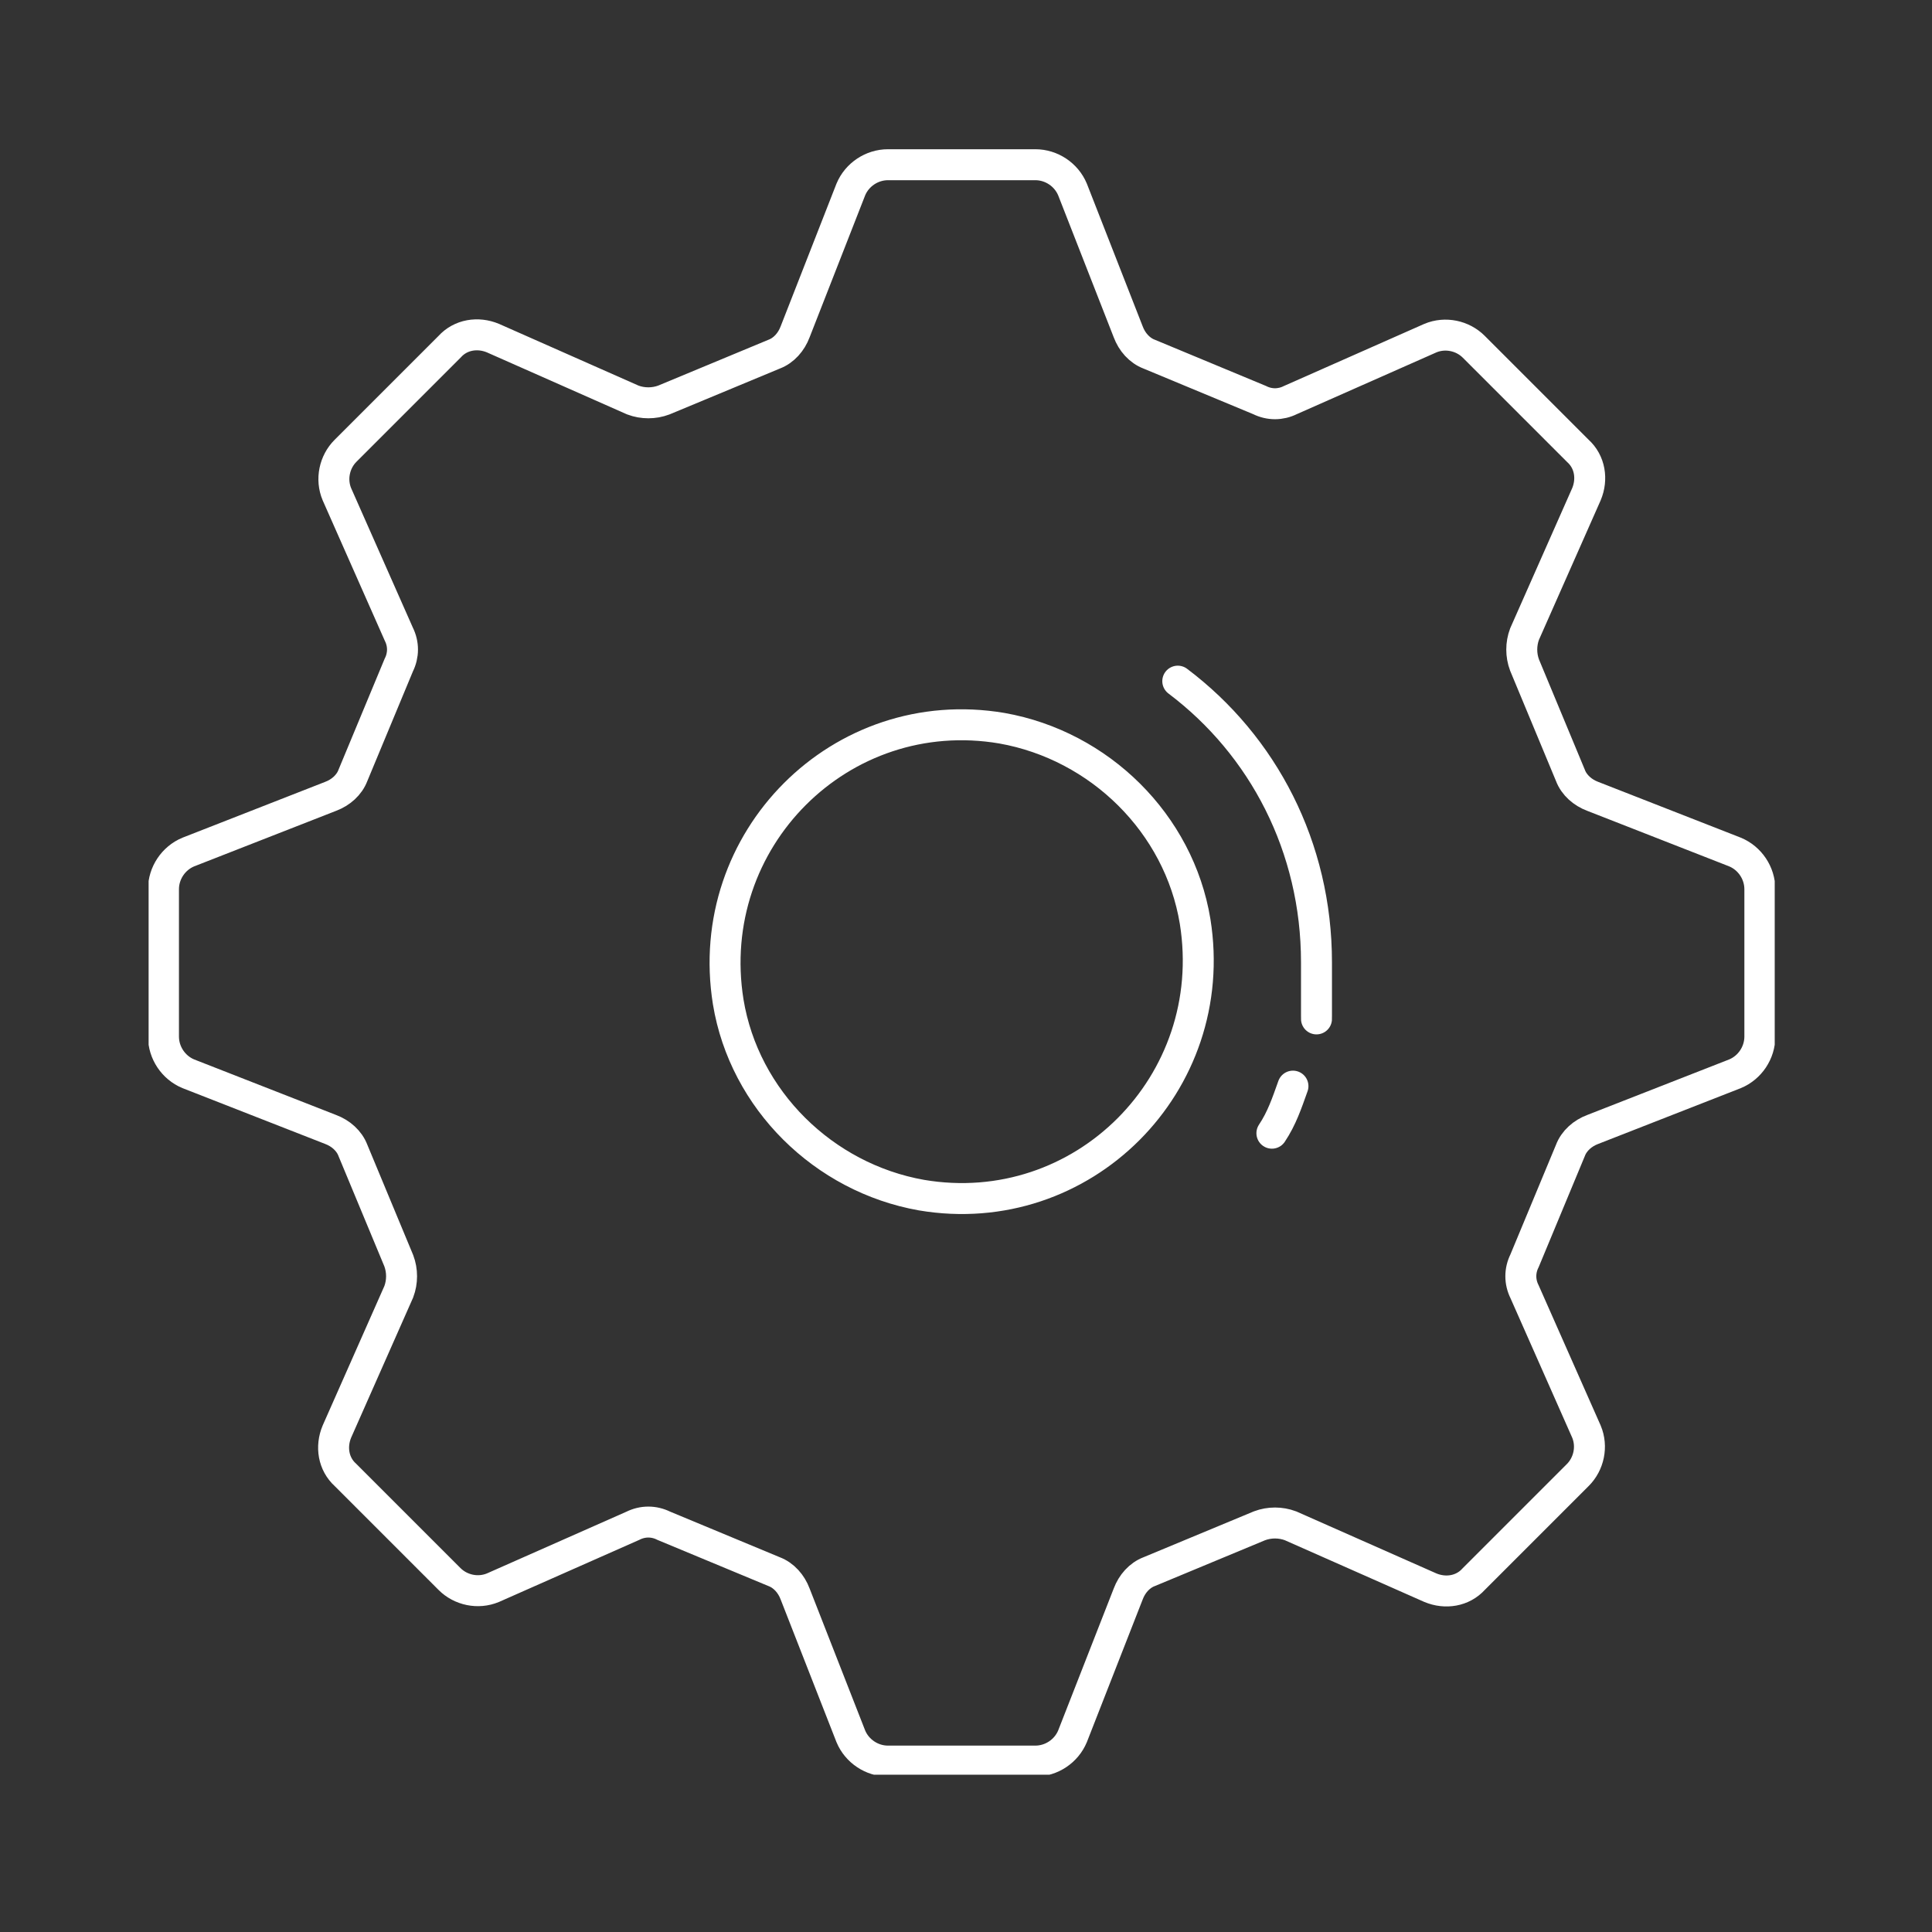 <svg width="156" height="156" viewBox="0 0 156 156" fill="none" xmlns="http://www.w3.org/2000/svg">
<rect x="0" y="0" width="156" height="156" fill="#333333" stroke="none"/>
<g clip-path="url(#clip0_449_31059)">
<path d="M74.4 96.5C87.4 98.7 98.6 87.5 96.5 74.4C95.2 66.5 88.8 60.2 80.9 58.8C67.9 56.6 56.7 67.8 58.8 80.9C60.1 88.8 66.5 95.1 74.4 96.5V96.5Z" stroke="white" stroke-width="2.5" stroke-miterlimit="10" stroke-linecap="round"/>
<path d="M95.1 55C102 60.2 106.3 68.4 106.3 77.7C106.3 87 106.3 79.1 106.3 79.9" stroke="white" stroke-width="2.5" stroke-miterlimit="10" stroke-linecap="round"/>
<path d="M104.4 87.7C103.9 89.1 103.5 90.3 102.7 91.5" stroke="white" stroke-width="2.5" stroke-miterlimit="10" stroke-linecap="round"/>
<path d="M68.7 15.3L64.2 26.8C63.9 27.6 63.3 28.3 62.5 28.6L53.6 32.3C52.8 32.6 51.9 32.6 51.1 32.3L39.8 27.3C38.6 26.8 37.2 27 36.3 28L27.9 36.4C27 37.3 26.7 38.7 27.2 39.9L32.2 51.2C32.6 52 32.6 52.9 32.2 53.7L28.5 62.6C28.2 63.4 27.5 64 26.7 64.3L15.2 68.8C14 69.3 13.2 70.5 13.2 71.8V83.7C13.2 85 14 86.2 15.2 86.7L26.7 91.2C27.5 91.5 28.2 92.1 28.5 92.9L32.2 101.8C32.5 102.6 32.5 103.5 32.2 104.3L27.2 115.6C26.7 116.8 26.9 118.2 27.9 119.1L36.3 127.5C37.2 128.4 38.6 128.7 39.8 128.2L51.1 123.2C51.9 122.8 52.8 122.8 53.6 123.2L62.5 126.9C63.3 127.2 63.9 127.9 64.2 128.7L68.7 140.2C69.2 141.4 70.4 142.2 71.7 142.2H83.6C84.9 142.2 86.1 141.4 86.6 140.2L91.1 128.7C91.4 127.9 92 127.2 92.8 126.9L101.7 123.2C102.5 122.9 103.4 122.9 104.2 123.2L115.5 128.2C116.7 128.7 118.1 128.5 119 127.5L127.4 119.1C128.3 118.2 128.6 116.8 128.1 115.6L123.1 104.3C122.7 103.5 122.7 102.6 123.1 101.8L126.8 92.9C127.1 92.1 127.8 91.5 128.6 91.2L140.1 86.7C141.3 86.2 142.1 85 142.1 83.7V71.8C142.1 70.5 141.3 69.3 140.1 68.8L128.6 64.3C127.8 64 127.1 63.4 126.8 62.6L123.1 53.7C122.8 52.9 122.8 52 123.1 51.2L128.1 39.9C128.6 38.7 128.4 37.3 127.4 36.4L119 28C118.1 27.1 116.7 26.8 115.5 27.3L104.2 32.3C103.4 32.7 102.5 32.7 101.7 32.3L92.8 28.6C92 28.3 91.4 27.6 91.1 26.8L86.6 15.3C86.1 14.1 84.9 13.3 83.6 13.3H71.7C70.4 13.3 69.2 14.1 68.7 15.3V15.3Z" stroke="white" stroke-width="2.5" stroke-miterlimit="10" stroke-linecap="round"/>
</g>
<defs>
<clipPath id="clip0_449_31059">
<rect width="131.3" height="131.3" fill="white" transform="translate(12 12)"/>
</clipPath>
</defs>
</svg>
